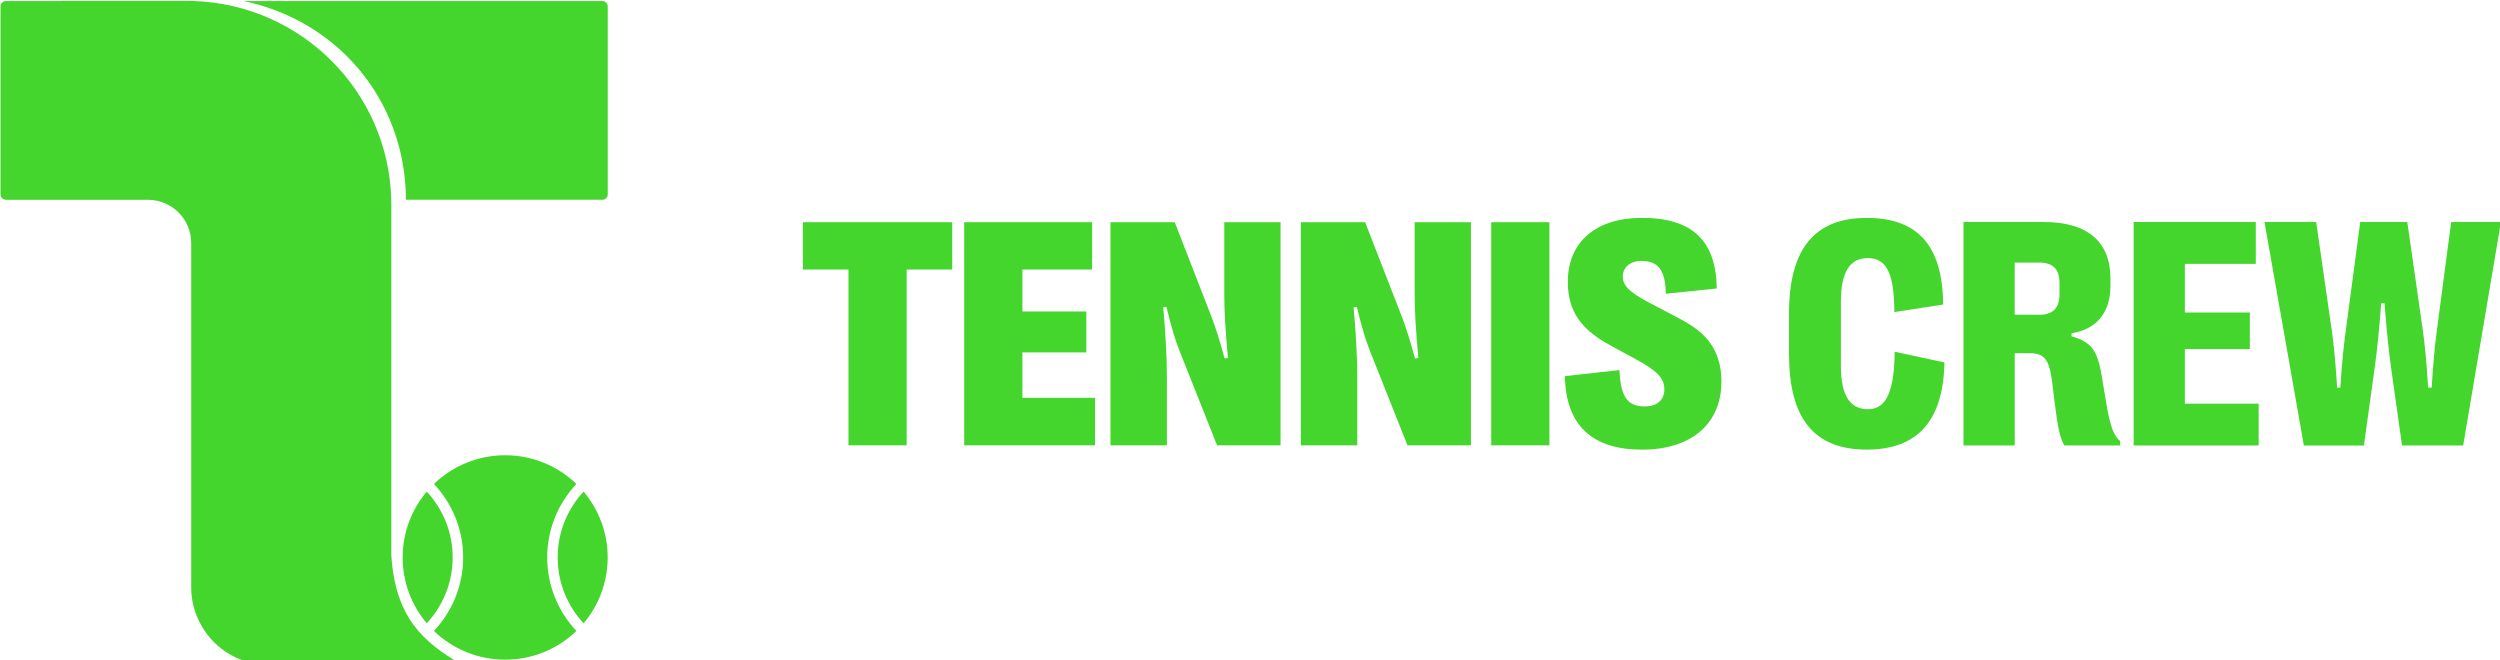<svg width="178" height="47" viewBox="0 0 178 47" fill="none" xmlns="http://www.w3.org/2000/svg">
<g clip-path="url(#clip0_52_1146)">
<path d="M60.411 31.707V19.191H57.167V15.82H67.798V19.191H64.555V31.707H60.413H60.411Z" fill="#44D62C"/>
<path d="M68.651 31.707V15.82H77.757V19.191H72.795V22.176H77.347V25.092H72.795V28.326H77.963V31.707H68.653H68.651Z" fill="#44D62C"/>
<path d="M79.066 31.707V15.82H83.641L86.27 22.584C86.532 23.265 86.84 24.207 87.192 25.524L87.431 25.491C87.271 23.754 87.169 22.302 87.169 21.02V15.822H91.176V31.709H86.657L83.982 24.98C83.697 24.265 83.424 23.391 83.048 21.848L82.821 21.881C82.969 23.493 83.083 25.366 83.083 26.874V31.709H79.066V31.707Z" fill="#44D62C"/>
<path d="M92.622 31.707V15.82H97.197L99.826 22.584C100.088 23.265 100.396 24.207 100.748 25.524L100.987 25.491C100.827 23.754 100.725 22.302 100.725 21.02V15.822H104.732V31.709H100.213L97.538 24.98C97.253 24.265 96.98 23.391 96.604 21.848L96.377 21.881C96.525 23.493 96.639 25.366 96.639 26.874V31.709H92.622V31.707Z" fill="#44D62C"/>
<path d="M106.177 31.707V15.82H110.319V31.707H106.177Z" fill="#44D62C"/>
<path d="M111.424 26.781L115.306 26.35C115.385 28.279 115.886 28.937 117.116 28.937C118.015 28.937 118.503 28.437 118.503 27.733C118.503 26.916 117.979 26.394 116.409 25.543L114.838 24.692C113.267 23.842 111.605 22.718 111.628 20.05C111.639 17.202 113.654 15.512 116.908 15.512C120.516 15.512 122.188 17.157 122.234 20.54L118.604 20.915C118.581 19.202 118.046 18.577 116.85 18.577C116.076 18.577 115.542 19.042 115.542 19.679C115.542 20.257 115.849 20.734 117.533 21.608L119.137 22.448C120.741 23.288 122.563 24.252 122.563 27.192C122.563 30.131 120.468 32.014 116.917 32.014C113.366 32.014 111.487 30.301 111.42 26.783L111.424 26.781Z" fill="#44D62C"/>
<path d="M127.377 25.219V22.309C127.377 17.764 129.166 15.514 132.906 15.514C136.416 15.514 138.32 17.343 138.353 21.683L134.877 22.218C134.867 19.286 134.239 18.377 132.974 18.377C131.71 18.377 131.071 19.377 131.071 21.49V26.024C131.071 28.126 131.697 29.137 132.987 29.137C134.172 29.137 134.867 28.17 134.902 25.045L138.446 25.806C138.355 30.192 136.337 32.011 132.907 32.011C129.135 32.011 127.379 29.773 127.379 25.215L127.377 25.219Z" fill="#44D62C"/>
<path d="M139.8 31.718V15.808H145.522C148.644 15.808 150.264 17.218 150.264 19.831V20.354C150.264 22.251 149.284 23.446 147.494 23.73V23.945C148.896 24.343 149.341 24.935 149.648 26.787L149.956 28.651C150.264 30.503 150.537 31.06 150.971 31.423L150.938 31.718H146.982C146.663 31.173 146.514 30.412 146.31 28.808L146.116 27.206C145.911 25.615 145.58 25.148 144.498 25.148H143.45V31.716H139.802L139.8 31.718ZM143.446 22.411H145.179C146.171 22.411 146.637 21.944 146.637 20.934V20.161C146.637 19.149 146.169 18.695 145.179 18.695H143.446V22.411Z" fill="#44D62C"/>
<path d="M151.916 31.718V15.808H160.612V18.786H155.562V22.251H160.19V24.854H155.562V28.74H160.816V31.718H151.914H151.916Z" fill="#44D62C"/>
<path d="M164.035 31.718L161.231 15.808H164.912L166.019 23.502C166.189 24.694 166.291 25.866 166.406 27.604H166.634C166.736 25.876 166.873 24.615 167.034 23.433L168.048 15.808H171.399L172.493 23.433C172.664 24.615 172.778 25.876 172.88 27.604H173.132C173.246 25.876 173.348 24.694 173.508 23.502L174.523 15.808H178.067L175.378 31.718H171.024L170.226 26.059C170.101 25.15 169.918 23.491 169.781 21.594H169.542C169.405 23.491 169.223 25.14 169.097 26.038L168.311 31.72H164.036L164.035 31.718Z" fill="#44D62C"/>
<path d="M38.961 39.691C38.961 41.712 39.753 43.554 41.042 44.924C39.728 46.19 37.941 46.968 35.969 46.968C33.998 46.968 32.209 46.19 30.895 44.924C32.184 43.556 32.976 41.712 32.976 39.691C32.976 37.668 32.184 35.827 30.895 34.459C32.209 33.193 33.998 32.414 35.969 32.414C37.941 32.414 39.728 33.193 41.042 34.459C39.753 35.827 38.961 37.668 38.961 39.691Z" fill="#44D62C"/>
<path d="M43.267 39.69C43.267 41.476 42.622 43.112 41.551 44.378C40.406 43.147 39.706 41.497 39.706 39.69C39.706 37.884 40.406 36.236 41.551 35.003C42.622 36.269 43.267 37.905 43.267 39.69Z" fill="#44D62C"/>
<path d="M32.23 39.69C32.23 41.498 31.53 43.147 30.385 44.378C29.314 43.112 28.669 41.476 28.669 39.69C28.669 37.905 29.314 36.269 30.385 35.003C31.53 36.234 32.23 37.882 32.23 39.69Z" fill="#44D62C"/>
<path d="M43.271 0.454V13.84C43.271 14.051 43.1 14.223 42.887 14.223H28.901C28.893 8.912 26.123 4.262 21.728 1.736C21.728 1.736 21.724 1.736 21.724 1.734C20.405 0.977 18.938 0.41 17.357 0.075H42.887C43.098 0.075 43.271 0.246 43.271 0.458V0.454Z" fill="#44D62C"/>
<path d="M32.847 47.291H18.565C16.506 47.105 14.766 45.755 13.999 43.834C13.744 43.194 13.614 42.517 13.614 41.821V17.301C13.614 15.601 12.233 14.225 10.529 14.225H9.653L0.421 14.226C0.209 14.226 0.037 14.056 0.037 13.844V0.458C0.037 0.247 0.208 0.075 0.421 0.075H4.269C4.301 0.067 4.334 0.063 4.368 0.063H13.289C13.45 0.063 13.612 0.067 13.774 0.072C21.474 0.323 27.664 6.529 27.858 14.221C27.861 14.345 27.863 14.47 27.863 14.595V39.545C28.142 43.936 30.114 45.727 32.846 47.291H32.847Z" fill="#44D62C"/>
</g>
<defs>
<clipPath id="clip0_52_1146">
<rect width="178" height="47" fill="white"/>
</clipPath>
</defs>
</svg>
